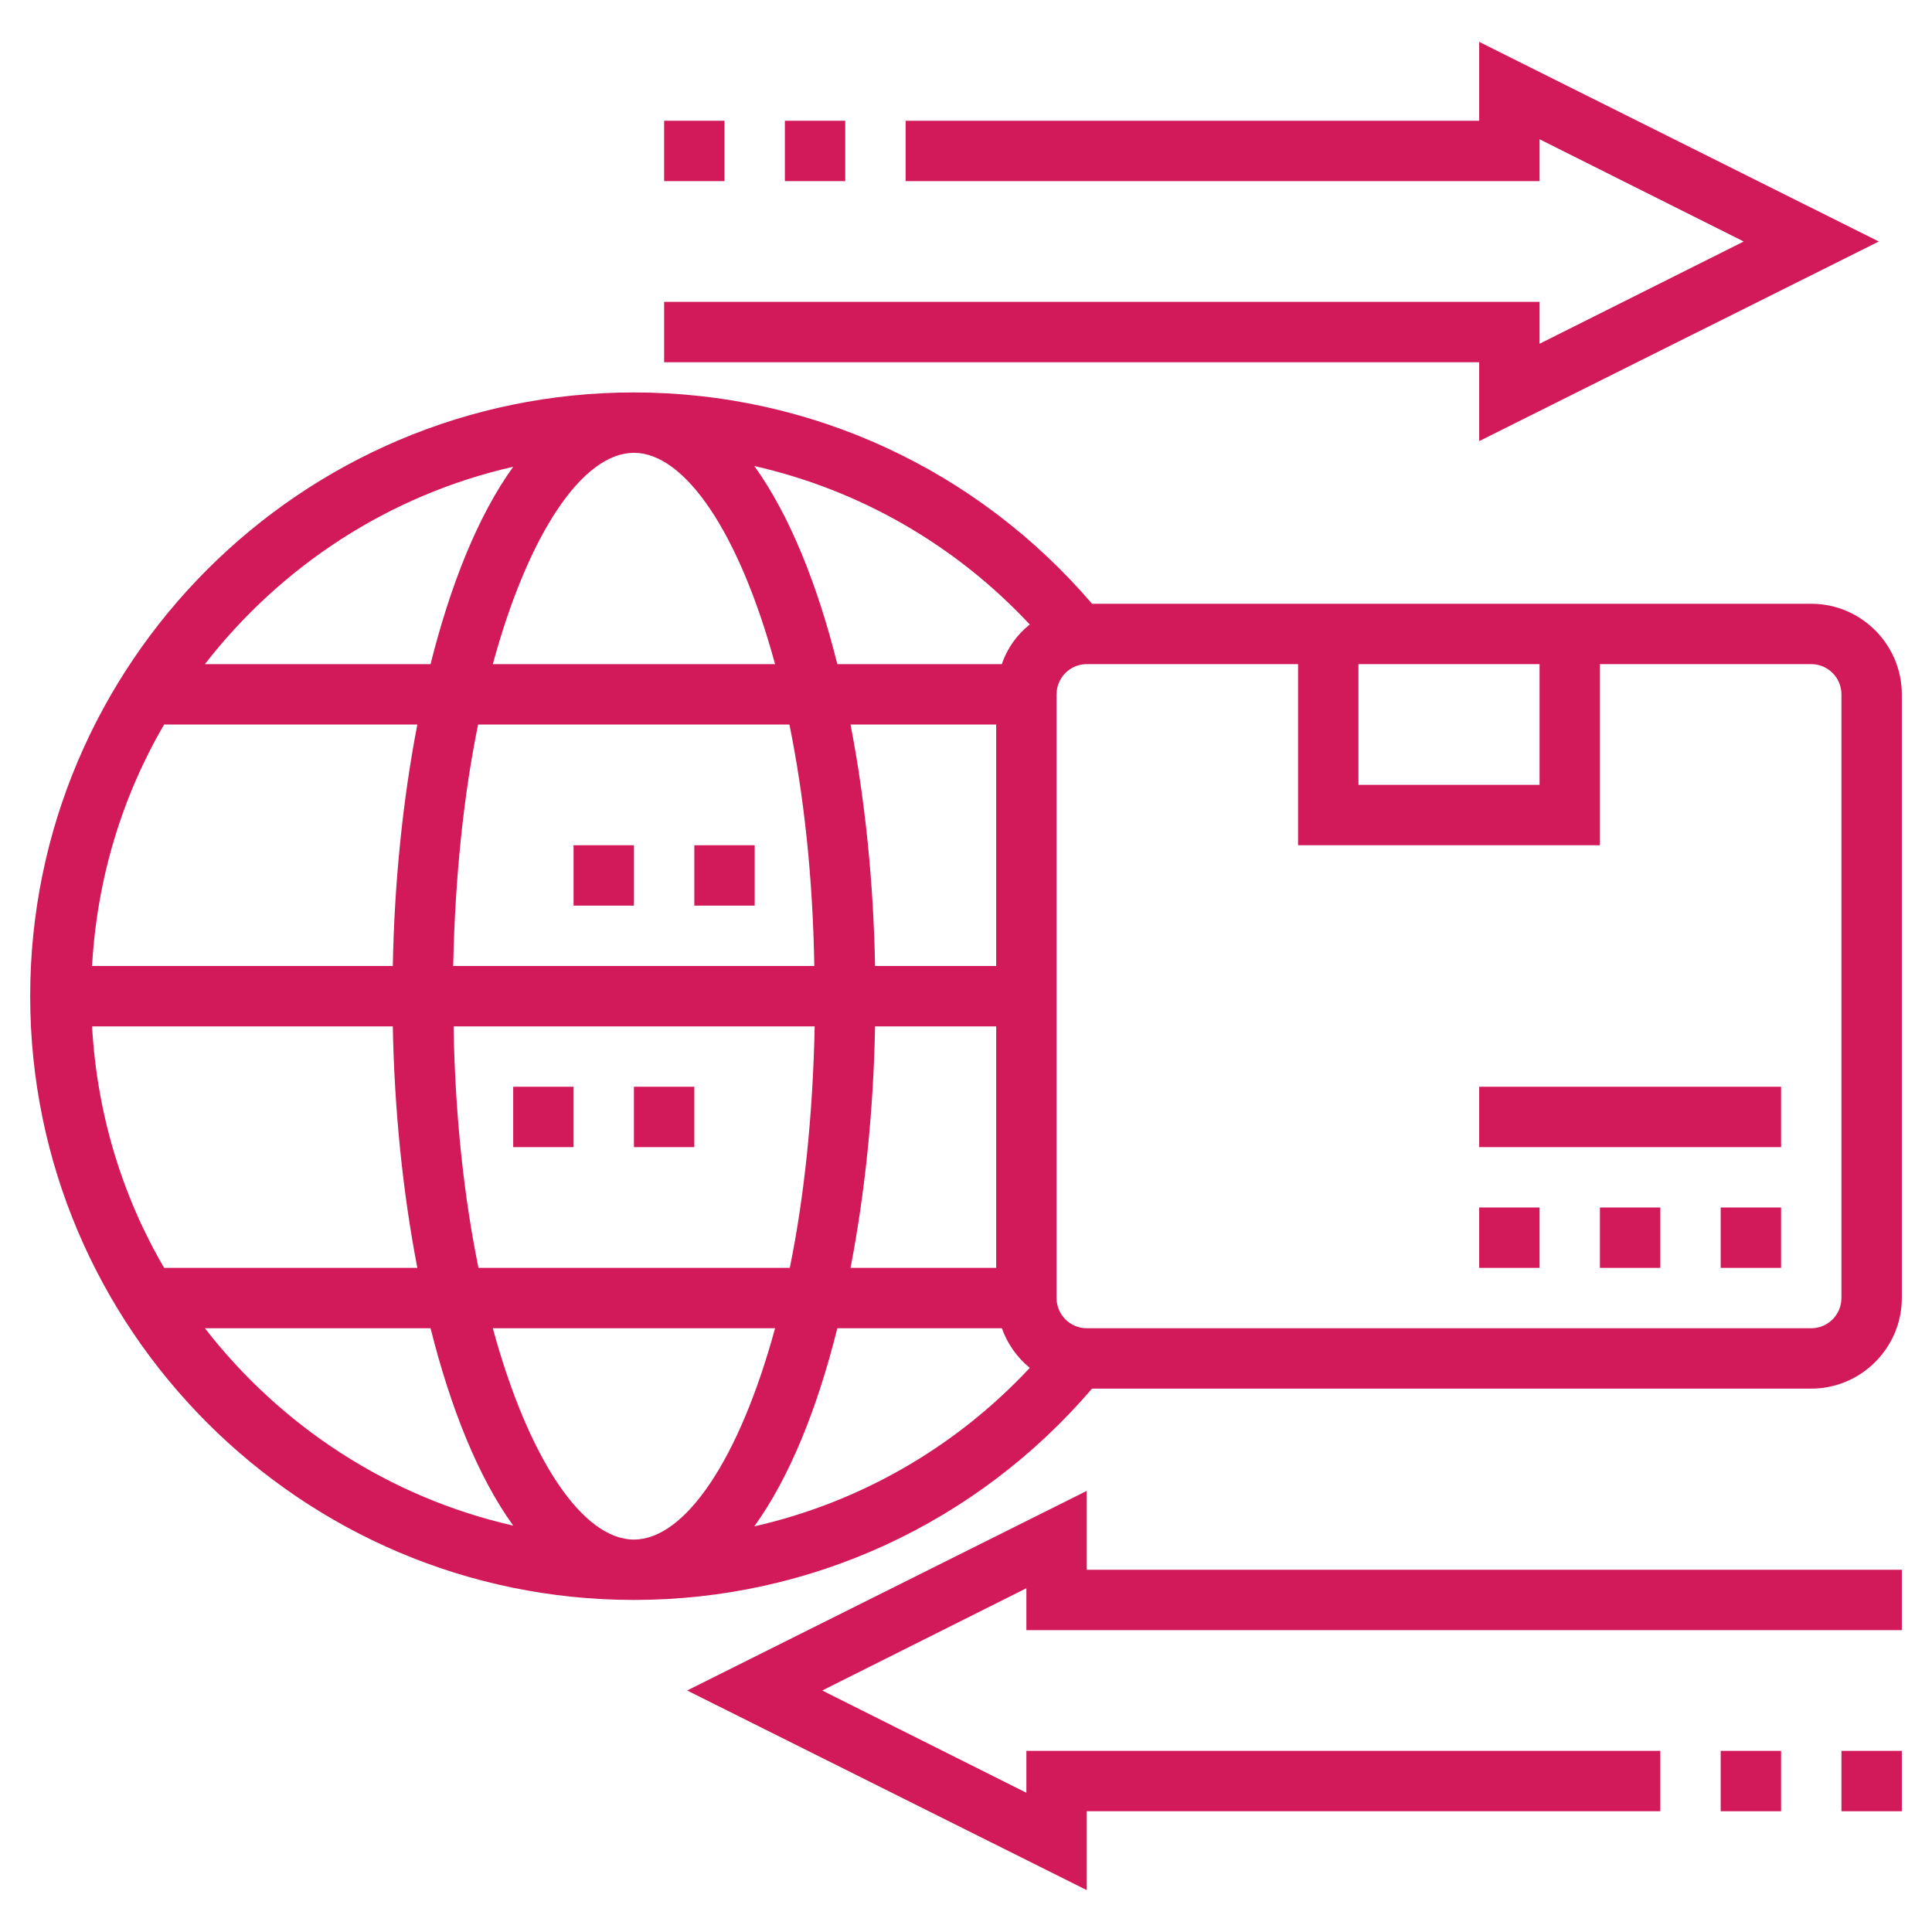 <?xml version="1.0" encoding="utf-8"?>
<!-- Generator: Adobe Illustrator 27.1.1, SVG Export Plug-In . SVG Version: 6.00 Build 0)  -->
<svg version="1.1" id="Layer_5" xmlns="http://www.w3.org/2000/svg" xmlns:xlink="http://www.w3.org/1999/xlink" x="0px" y="0px"
	 viewBox="0 0 512 512" style="enable-background:new 0 0 512 512;" xml:space="preserve">
<style type="text/css">
	.st0{fill:#D2195A;}
</style>
<path class="st0" d="M392,116.9L497.9,64L392,11.1V32H240v16h168V36.9L462.1,64L408,91.1V80H176v16h216V116.9z"/>
<path class="st0" d="M208,32h16v16h-16V32z"/>
<path class="st0" d="M176,32h16v16h-16V32z"/>
<path class="st0" d="M288,395.1L182.1,448L288,500.9V480h152v-16H272v11.1L217.9,448l54.1-27.1V432h232v-16H288V395.1z"/>
<path class="st0" d="M456,464h16v16h-16V464z"/>
<path class="st0" d="M488,464h16v16h-16V464z"/>
<path class="st0" d="M456,320h16v16h-16V320z"/>
<path class="st0" d="M424,320h16v16h-16V320z"/>
<path class="st0" d="M392,320h16v16h-16V320z"/>
<path class="st0" d="M392,288h80v16h-80V288z"/>
<path class="st0" d="M480,160h-56h-80h-54.6c-30.5-35.6-74.5-56-121.4-56C79.8,104,8,175.8,8,264s71.8,160,160,160
	c46.9,0,90.9-20.4,121.4-56H480c13.2,0,24-10.8,24-24V184C504,170.8,493.2,160,480,160z M408,176v32h-48v-32H408z M272.9,165.5
	c-3.4,2.7-6,6.3-7.4,10.5h-43.6c-5.3-21.2-12.7-39.6-22-52.5C227.7,129.8,253.1,144.3,272.9,165.5z M264,336h-38.6
	c3.9-20.2,6.1-42.2,6.5-64H264V336z M168,408c-13.5,0-27.9-21.1-37.4-56h74.8C195.9,386.9,181.5,408,168,408z M126.8,336
	c-3.8-18.6-6.2-40.2-6.6-64h95.7c-0.5,23.8-2.8,45.4-6.6,64H126.8z M24.4,272h79.7c0.4,21.8,2.6,43.8,6.5,64H43.5
	C32.4,317,25.7,295.2,24.4,272z M168,120c13.5,0,27.9,21.1,37.4,56h-74.8C140.1,141.1,154.5,120,168,120z M209.2,192
	c3.8,18.6,6.2,40.2,6.6,64h-95.7c0.5-23.8,2.8-45.4,6.6-64H209.2z M104.1,256H24.4c1.3-23.2,8-45,19.1-64h67.1
	C106.7,212.2,104.5,234.2,104.1,256z M264,256h-32.1c-0.4-21.8-2.6-43.8-6.5-64H264V256z M136,123.7c-9.3,12.9-16.6,31.2-21.9,52.3
	H54.3C74.4,150.1,103,131.2,136,123.7z M54.3,352h59.8c5.3,21.1,12.6,39.4,21.9,52.3C103,396.8,74.4,377.9,54.3,352z M199.9,404.5
	c9.3-12.9,16.7-31.2,22-52.5h43.6c1.5,4.2,4.1,7.8,7.4,10.5C253.1,383.7,227.7,398.2,199.9,404.5z M488,344c0,4.4-3.6,8-8,8H288
	c-4.4,0-8-3.6-8-8V184c0-4.4,3.6-8,8-8h56v48h80v-48h56c4.4,0,8,3.6,8,8V344z"/>
<path class="st0" d="M136,288h16v16h-16V288z"/>
<path class="st0" d="M168,288h16v16h-16V288z"/>
<path class="st0" d="M184,224h16v16h-16V224z"/>
<path class="st0" d="M152,224h16v16h-16V224z"/>
</svg>
